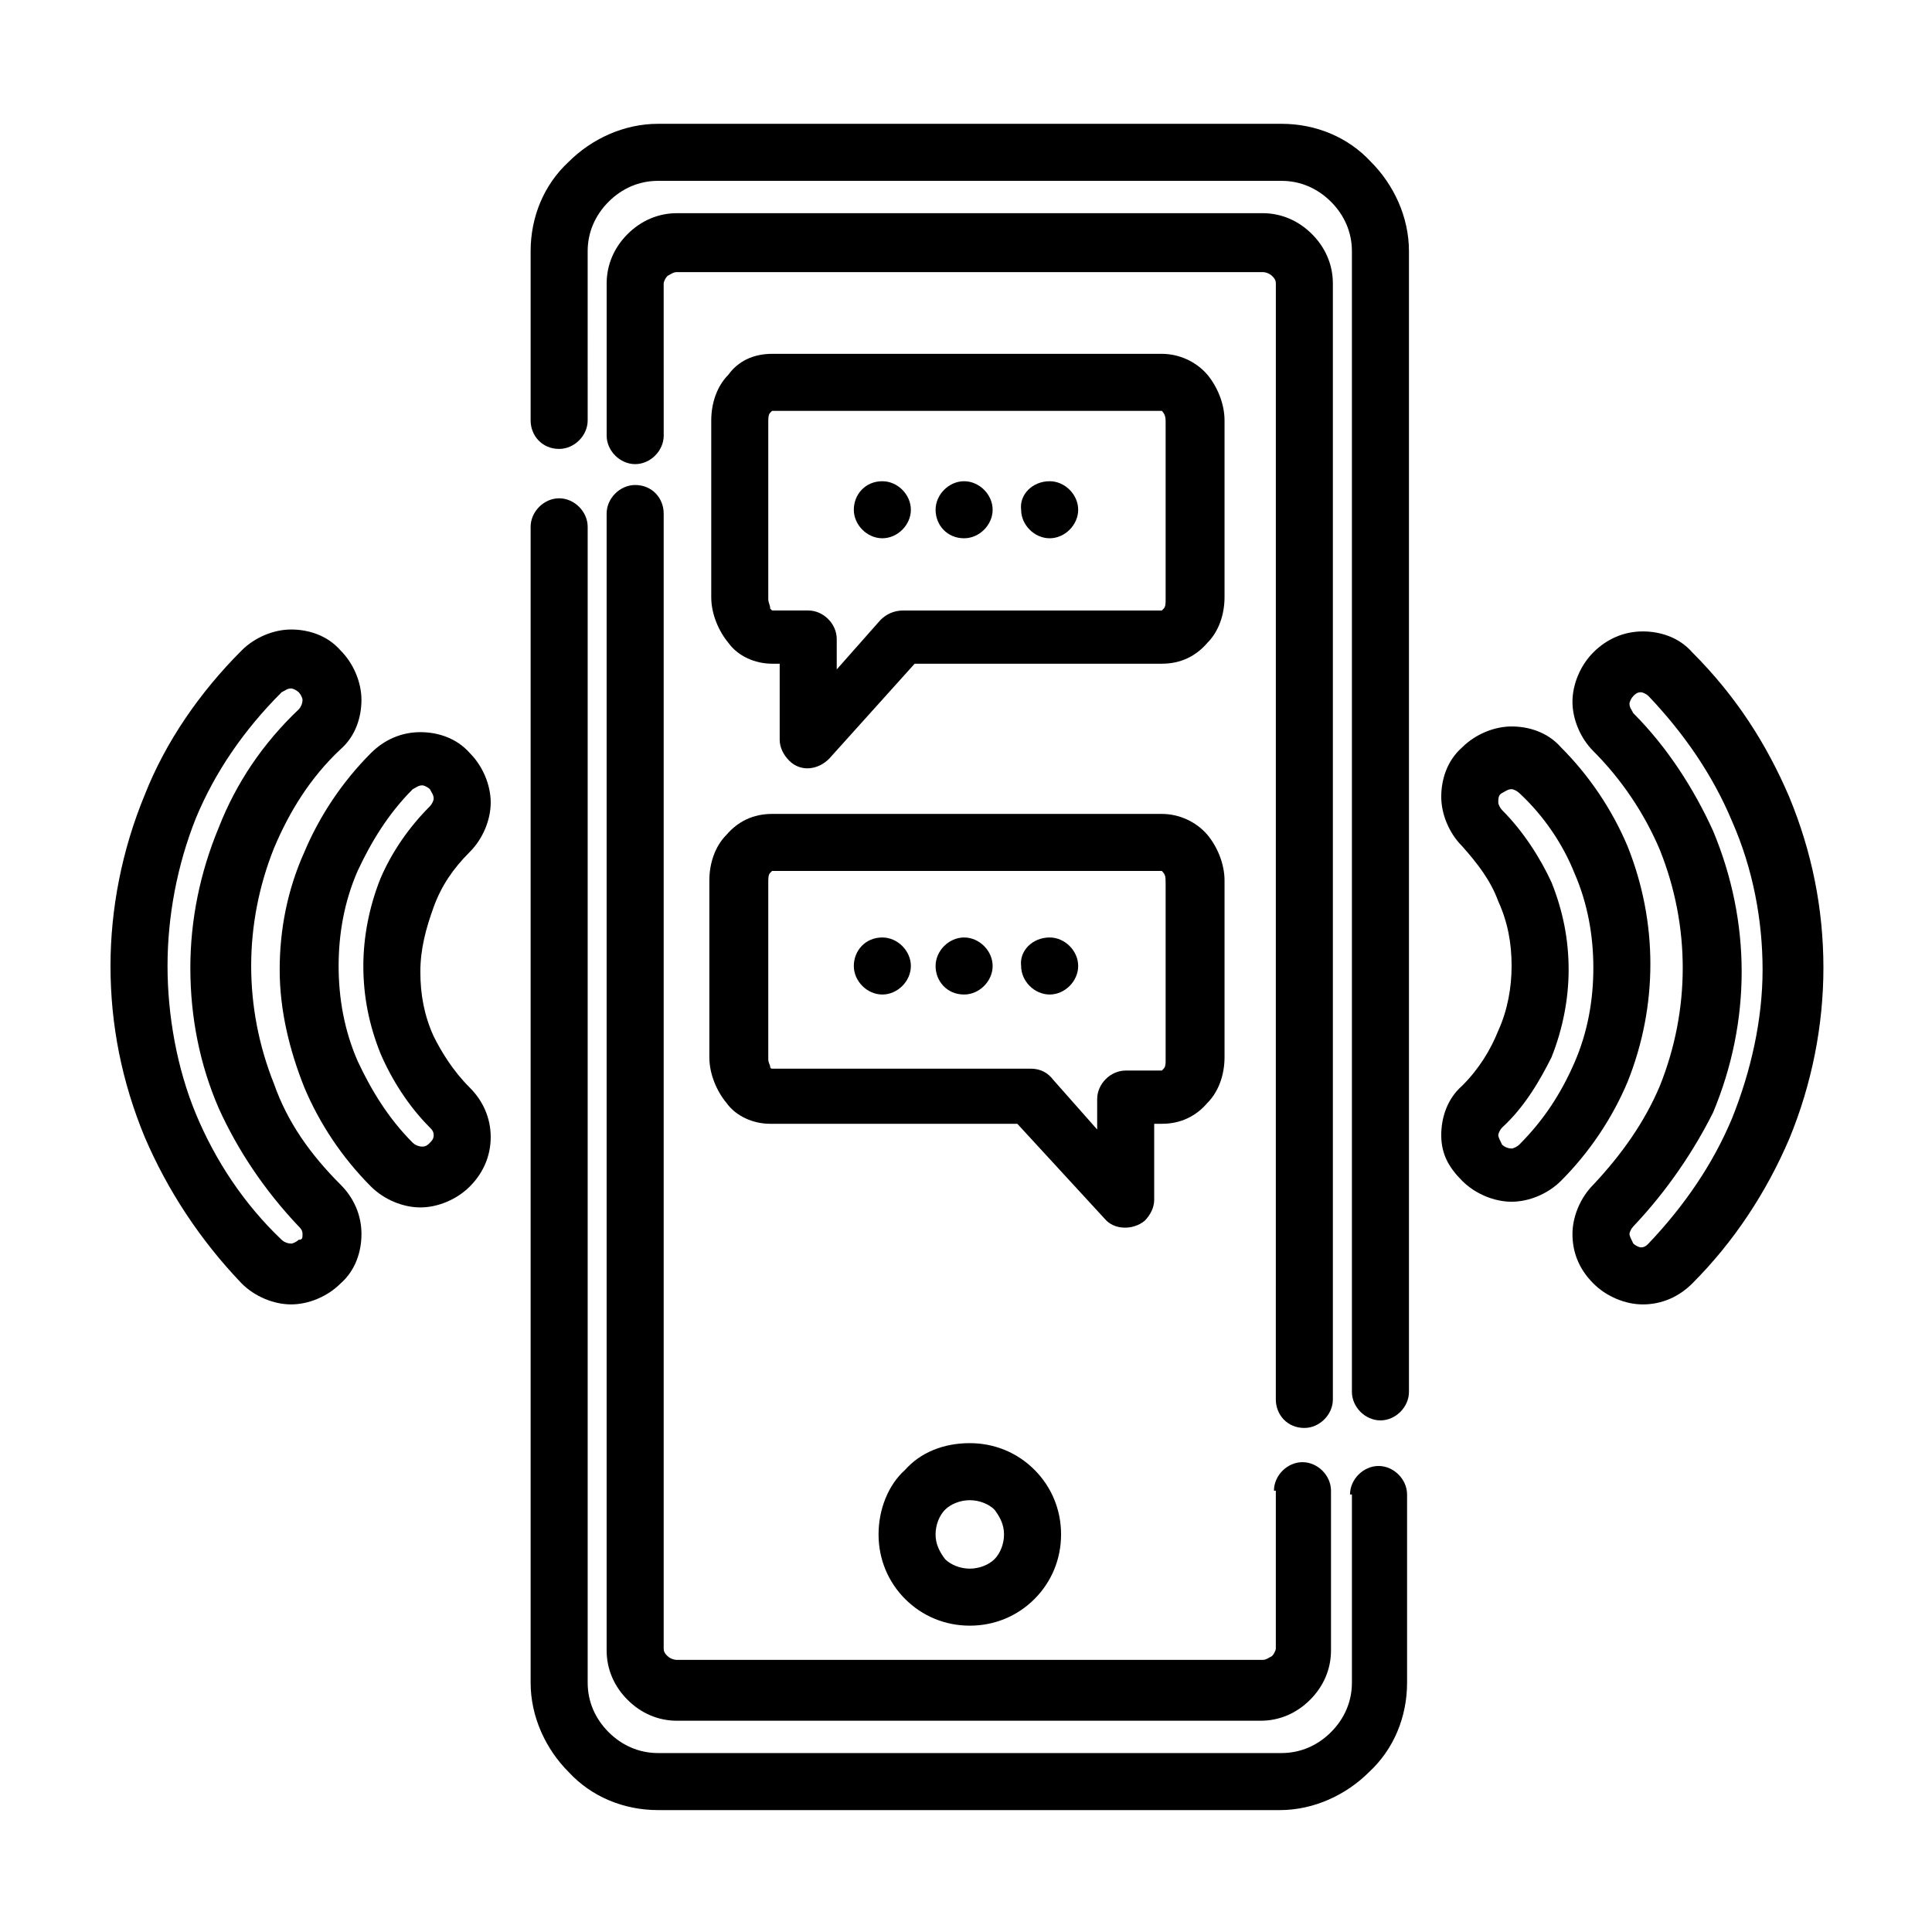 <?xml version="1.0" encoding="UTF-8"?>
<!-- Uploaded to: SVG Repo, www.svgrepo.com, Generator: SVG Repo Mixer Tools -->
<svg fill="#000000" width="800px" height="800px" version="1.1" viewBox="144 144 512 512" xmlns="http://www.w3.org/2000/svg">
 <g>
  <path d="m299.74 255.41c0 4.031-3.527 7.559-7.559 7.559-4.535 0-7.559-3.527-7.559-7.559v-44.84c0-9.07 3.527-17.633 10.078-23.68 6.047-6.047 14.609-10.078 23.68-10.078h165.25c9.07 0 17.633 3.527 23.68 10.078 6.047 6.047 10.078 14.609 10.078 23.68v302.29c0 4.031-3.527 7.559-7.559 7.559s-7.559-3.527-7.559-7.559v-302.29c0-5.039-2.016-9.574-5.543-13.098-3.527-3.527-8.062-5.543-13.098-5.543h-165.25c-5.039 0-9.574 2.016-13.098 5.543-3.527 3.527-5.543 8.062-5.543 13.098zm202.03 284.65c0-4.031 3.527-7.559 7.559-7.559s7.559 3.527 7.559 7.559v49.879c0 9.07-3.527 17.633-10.078 23.68-6.047 6.047-14.609 10.078-23.68 10.078l-164.75-0.004c-9.07 0-17.633-3.527-23.68-10.078-6.047-6.047-10.078-14.609-10.078-23.68v-306.32c0-4.031 3.527-7.559 7.559-7.559s7.559 3.527 7.559 7.559v306.32c0 5.039 2.016 9.574 5.543 13.098 3.527 3.527 8.062 5.543 13.098 5.543h165.25c5.039 0 9.574-2.016 13.098-5.543 3.527-3.527 5.543-8.062 5.543-13.098v-49.875z"/>
  <path d="m319.89 259.44c0 4.031-3.527 7.559-7.559 7.559s-7.559-3.527-7.559-7.559v-40.305c0-5.039 2.016-9.574 5.543-13.098 3.527-3.527 8.062-5.543 13.098-5.543h155.17c5.039 0 9.574 2.016 13.098 5.543 3.527 3.527 5.543 8.062 5.543 13.098v295.73c0 4.031-3.527 7.559-7.559 7.559-4.535 0-7.559-3.527-7.559-7.559l0.008-295.73c0-1.008-0.504-1.512-1.008-2.016-0.504-0.504-1.512-1.008-2.519-1.008h-155.18c-1.008 0-1.512 0.504-2.519 1.008-0.504 0.504-1.008 1.512-1.008 2.016zm161.72 279.61c0-4.031 3.527-7.559 7.559-7.559s7.559 3.527 7.559 7.559v42.32c0 5.039-2.016 9.574-5.543 13.098-3.527 3.527-8.062 5.543-13.098 5.543h-154.68c-5.039 0-9.574-2.016-13.098-5.543-3.527-3.527-5.543-8.062-5.543-13.098v-301.28c0-4.031 3.527-7.559 7.559-7.559 4.535 0 7.559 3.527 7.559 7.559v300.77c0 1.008 0.504 1.512 1.008 2.016 0.504 0.504 1.512 1.008 2.519 1.008h155.17c1.008 0 1.512-0.504 2.519-1.008 0.504-0.504 1.008-1.512 1.008-2.016v-41.816z"/>
  <path d="m348.61 237.77h103.28c4.535 0 9.07 2.016 12.09 5.543 2.519 3.023 4.535 7.559 4.535 12.09v46.855c0 4.535-1.512 9.07-4.535 12.09-3.023 3.527-7.055 5.543-12.09 5.543h-65.496l-22.672 25.191c-3.023 3.023-7.559 3.527-10.578 0.504-1.512-1.512-2.519-3.527-2.519-5.543v-20.152h-2.016c-4.535 0-9.07-2.016-11.586-5.543-2.519-3.023-4.535-7.559-4.535-12.09v-46.855c0-4.535 1.512-9.07 4.535-12.09 2.519-3.531 6.547-5.543 11.586-5.543zm103.28 15.113h-103.28l-0.504 0.504c-0.504 0.504-0.504 1.512-0.504 2.519v46.855c0 1.008 0.504 1.512 0.504 2.519l0.504 0.504h9.574c4.031 0 7.559 3.527 7.559 7.559v8.062l11.586-13.098c1.512-1.512 3.527-2.519 6.047-2.519h68.52l0.504-0.504c0.504-0.504 0.504-1.512 0.504-2.519v-46.855c-0.004-1.012-0.004-2.019-1.012-3.027v0z"/>
  <path d="m451.89 374.81h-103.28l-0.504 0.504c-0.504 0.504-0.504 1.512-0.504 2.519v46.855c0 1.008 0.504 1.512 0.504 2.016s0.504 0.504 0.504 0.504h68.52c2.519 0 4.535 1.008 6.047 3.023l11.586 13.098v-8.062c0-4.031 3.527-7.559 7.559-7.559h9.574l0.504-0.504c0.504-0.504 0.504-1.512 0.504-2.016v-46.855c-0.004-2.012-0.004-2.516-1.012-3.523zm-103.28-15.113h103.28c4.535 0 9.07 2.016 12.09 5.543 2.519 3.023 4.535 7.559 4.535 12.09v46.855c0 4.535-1.512 9.07-4.535 12.09-3.023 3.527-7.055 5.543-12.09 5.543h-2.016v20.152c0 2.016-1.008 4.031-2.519 5.543-3.023 2.519-8.062 2.519-10.578-0.504l-23.176-25.191h-65.496c-4.535 0-9.07-2.016-11.586-5.543-2.519-3.023-4.535-7.559-4.535-12.09v-46.855c0-4.535 1.512-9.07 4.535-12.09 3.023-3.527 7.051-5.543 12.09-5.543z"/>
  <path d="m542.07 442.82c-0.504 0.504-1.008 1.512-1.008 2.016s0.504 1.512 1.008 2.519c0.504 0.504 1.512 1.008 2.519 1.008 0.504 0 1.512-0.504 2.016-1.008 6.551-6.551 11.082-13.602 14.609-21.664s5.039-16.625 5.039-25.191-1.512-17.129-5.039-25.191c-3.023-7.559-8.062-15.113-14.609-21.16-0.504-0.504-1.512-1.008-2.016-1.008-1.008 0-1.512 0.504-2.519 1.008-1.008 0.504-1.008 1.512-1.008 2.519 0 0.504 0.504 1.512 1.008 2.016 5.543 5.543 10.078 12.594 13.098 19.145 3.023 7.559 4.535 15.113 4.535 23.176 0 7.559-1.512 15.617-4.535 23.176-3.023 6.043-7.055 13.098-13.098 18.641zm-16.125 2.012c0-4.535 1.512-9.574 5.543-13.098 4.535-4.535 7.559-9.574 9.574-14.609 2.519-5.543 3.527-11.586 3.527-17.129 0-6.047-1.008-11.586-3.527-17.129-2.016-5.543-5.543-10.078-9.574-14.609-3.527-3.527-5.543-8.566-5.543-13.098 0-4.535 1.512-9.574 5.543-13.098 3.527-3.527 8.566-5.543 13.098-5.543 4.535 0 9.574 1.512 13.098 5.543 7.559 7.559 13.602 16.625 17.633 26.199 4.031 10.078 6.047 20.656 6.047 31.234s-2.016 21.16-6.047 31.234c-4.031 9.574-10.078 18.641-17.633 26.199-3.527 3.527-8.566 5.543-13.098 5.543-4.535 0-9.574-2.016-13.098-5.543-3.527-3.531-5.543-7.059-5.543-12.098z"/>
  <path d="m576.84 469.02c-0.504 0.504-1.008 1.512-1.008 2.016s0.504 1.512 1.008 2.519c0.504 0.504 1.512 1.008 2.016 1.008 1.008 0 1.512-0.504 2.016-1.008 9.574-10.078 17.129-21.16 22.168-33.25 5.039-12.594 8.062-26.199 8.062-39.297 0-13.098-2.519-26.703-8.062-39.297-5.039-12.09-12.594-23.176-22.168-33.25-0.504-0.504-1.512-1.008-2.016-1.008-1.008 0-1.512 0.504-2.016 1.008-0.504 0.504-1.008 1.512-1.008 2.016 0 1.008 0.504 1.512 1.008 2.519 9.07 9.07 16.121 20.152 21.16 31.234 5.039 12.09 7.559 24.688 7.559 37.281s-2.519 25.191-7.559 37.281c-5.039 10.074-12.094 20.656-21.16 30.227zm-16.121 2.016c0-4.535 2.016-9.574 5.543-13.098 7.559-8.062 13.602-16.625 17.633-26.199 4.031-10.078 6.047-20.656 6.047-31.234s-2.016-21.16-6.047-31.234c-4.031-9.574-10.078-18.641-17.633-26.199-3.527-3.527-5.543-8.566-5.543-13.098 0-4.535 2.016-9.574 5.543-13.098 3.527-3.527 8.062-5.543 13.098-5.543 4.535 0 9.574 1.512 13.098 5.543 11.586 11.586 19.648 24.184 25.695 38.289 6.047 14.609 9.07 29.727 9.07 45.344 0 15.113-3.023 30.73-9.07 45.344-6.047 14.105-14.609 27.207-25.695 38.289-3.527 3.527-8.062 5.543-13.098 5.543-4.535 0-9.574-2.016-13.098-5.543-4.031-4.035-5.543-8.57-5.543-13.105z"/>
  <path d="m268.5 432.24c3.527 3.527 5.543 8.062 5.543 13.098 0 5.039-2.016 9.574-5.543 13.098-3.527 3.527-8.566 5.543-13.098 5.543-4.535 0-9.574-2.016-13.098-5.543-7.559-7.559-13.602-16.625-17.633-26.199-4.031-10.078-6.551-20.656-6.551-31.234s2.016-21.16 6.551-31.234c4.031-9.574 10.078-18.641 17.633-26.199 3.527-3.527 8.062-5.543 13.098-5.543 4.535 0 9.574 1.512 13.098 5.543 3.527 3.527 5.543 8.566 5.543 13.098 0 4.535-2.016 9.574-5.543 13.098-4.535 4.535-7.559 9.07-9.574 14.609-2.016 5.543-3.527 11.082-3.527 17.129s1.008 11.586 3.527 17.129c2.016 4.039 5.039 9.074 9.574 13.609zm-9.57 12.594c0-1.008-0.504-1.512-1.008-2.016-5.543-5.543-10.078-12.594-13.098-19.648-3.023-7.559-4.535-15.113-4.535-23.176 0-7.559 1.512-15.617 4.535-23.176 3.023-7.055 7.559-13.602 13.098-19.145 0.504-0.504 1.008-1.512 1.008-2.016 0-1.008-0.504-1.512-1.008-2.519-0.504-0.504-1.512-1.008-2.016-1.008-1.008 0-1.512 0.504-2.519 1.008-6.551 6.555-11.086 14.109-14.609 21.668-3.527 8.062-5.039 16.625-5.039 25.191s1.512 17.129 5.039 25.191c3.527 7.559 8.062 15.113 14.609 21.664 0.504 0.504 1.512 1.008 2.519 1.008 1.008 0 1.512-0.504 2.016-1.008 0.504-0.508 1.008-1.012 1.008-2.019z"/>
  <path d="m234.25 457.94c3.527 3.527 5.543 8.062 5.543 13.098 0 4.535-1.512 9.574-5.543 13.098-3.527 3.527-8.566 5.543-13.098 5.543-4.535 0-9.574-2.016-13.098-5.543-11.086-11.586-19.652-24.684-25.699-38.793-6.047-14.609-9.07-29.727-9.07-45.344 0-15.113 3.023-30.73 9.07-45.344 5.543-14.105 14.609-27.207 25.695-38.289 3.527-3.527 8.566-5.543 13.098-5.543 4.535 0 9.574 1.512 13.098 5.543 3.527 3.527 5.543 8.566 5.543 13.098 0 4.535-1.512 9.574-5.543 13.098-8.062 7.559-13.602 16.625-17.633 26.199-4.031 10.078-6.047 20.656-6.047 31.234 0 10.578 2.016 21.16 6.047 31.234 3.527 10.086 9.574 18.648 17.637 26.711zm-10.078 13.098c0-1.008-0.504-1.512-1.008-2.016-9.07-9.574-16.121-20.152-21.16-31.234-5.039-11.586-7.559-24.184-7.559-37.281 0-12.594 2.519-25.191 7.559-37.281 4.535-11.586 11.586-22.168 21.16-31.234 0.504-0.504 1.008-1.512 1.008-2.519 0-0.504-0.504-1.512-1.008-2.016s-1.512-1.008-2.016-1.008c-1.008 0-1.512 0.504-2.519 1.008-10.078 10.078-17.633 21.16-22.672 33.25-5.039 12.594-7.559 26.199-7.559 39.297s2.519 27.207 7.559 39.297 12.594 23.68 22.672 33.25c0.504 0.504 1.512 1.008 2.519 1.008 0.504 0 1.512-0.504 2.016-1.008 1.008 0 1.008-0.504 1.008-1.512z"/>
  <path d="m422.17 271.53c4.031 0 7.559 3.527 7.559 7.559s-3.527 7.559-7.559 7.559-7.559-3.527-7.559-7.559c-0.504-4.031 3.023-7.559 7.559-7.559z"/>
  <path d="m399.5 271.53c4.031 0 7.559 3.527 7.559 7.559s-3.527 7.559-7.559 7.559c-4.535 0-7.559-3.527-7.559-7.559s3.527-7.559 7.559-7.559z"/>
  <path d="m377.83 271.53c4.031 0 7.559 3.527 7.559 7.559s-3.527 7.559-7.559 7.559-7.559-3.527-7.559-7.559 3.023-7.559 7.559-7.559z"/>
  <path d="m422.17 392.44c4.031 0 7.559 3.527 7.559 7.559s-3.527 7.559-7.559 7.559-7.559-3.527-7.559-7.559c-0.504-4.031 3.023-7.559 7.559-7.559z"/>
  <path d="m399.5 392.44c4.031 0 7.559 3.527 7.559 7.559s-3.527 7.559-7.559 7.559c-4.535 0-7.559-3.527-7.559-7.559s3.527-7.559 7.559-7.559z"/>
  <path d="m377.83 392.44c4.031 0 7.559 3.527 7.559 7.559s-3.527 7.559-7.559 7.559-7.559-3.527-7.559-7.559 3.023-7.559 7.559-7.559z"/>
  <path d="m401.01 526.45c6.551 0 12.594 2.519 17.129 7.055 4.535 4.535 7.055 10.578 7.055 17.129s-2.519 12.594-7.055 17.129c-4.535 4.535-10.578 7.055-17.129 7.055-6.551 0-12.594-2.519-17.129-7.055s-7.055-10.578-7.055-17.129 2.519-13.098 7.055-17.129c4.027-4.535 10.074-7.055 17.129-7.055zm6.547 17.637c-1.512-1.512-4.031-2.519-6.551-2.519-2.519 0-5.039 1.008-6.551 2.519-1.512 1.512-2.519 4.031-2.519 6.551s1.008 4.535 2.519 6.551c1.512 1.512 4.031 2.519 6.551 2.519 2.519 0 5.039-1.008 6.551-2.519 1.512-1.512 2.519-4.031 2.519-6.551 0-2.523-1.008-4.539-2.519-6.551z"/>
 </g>
</svg>